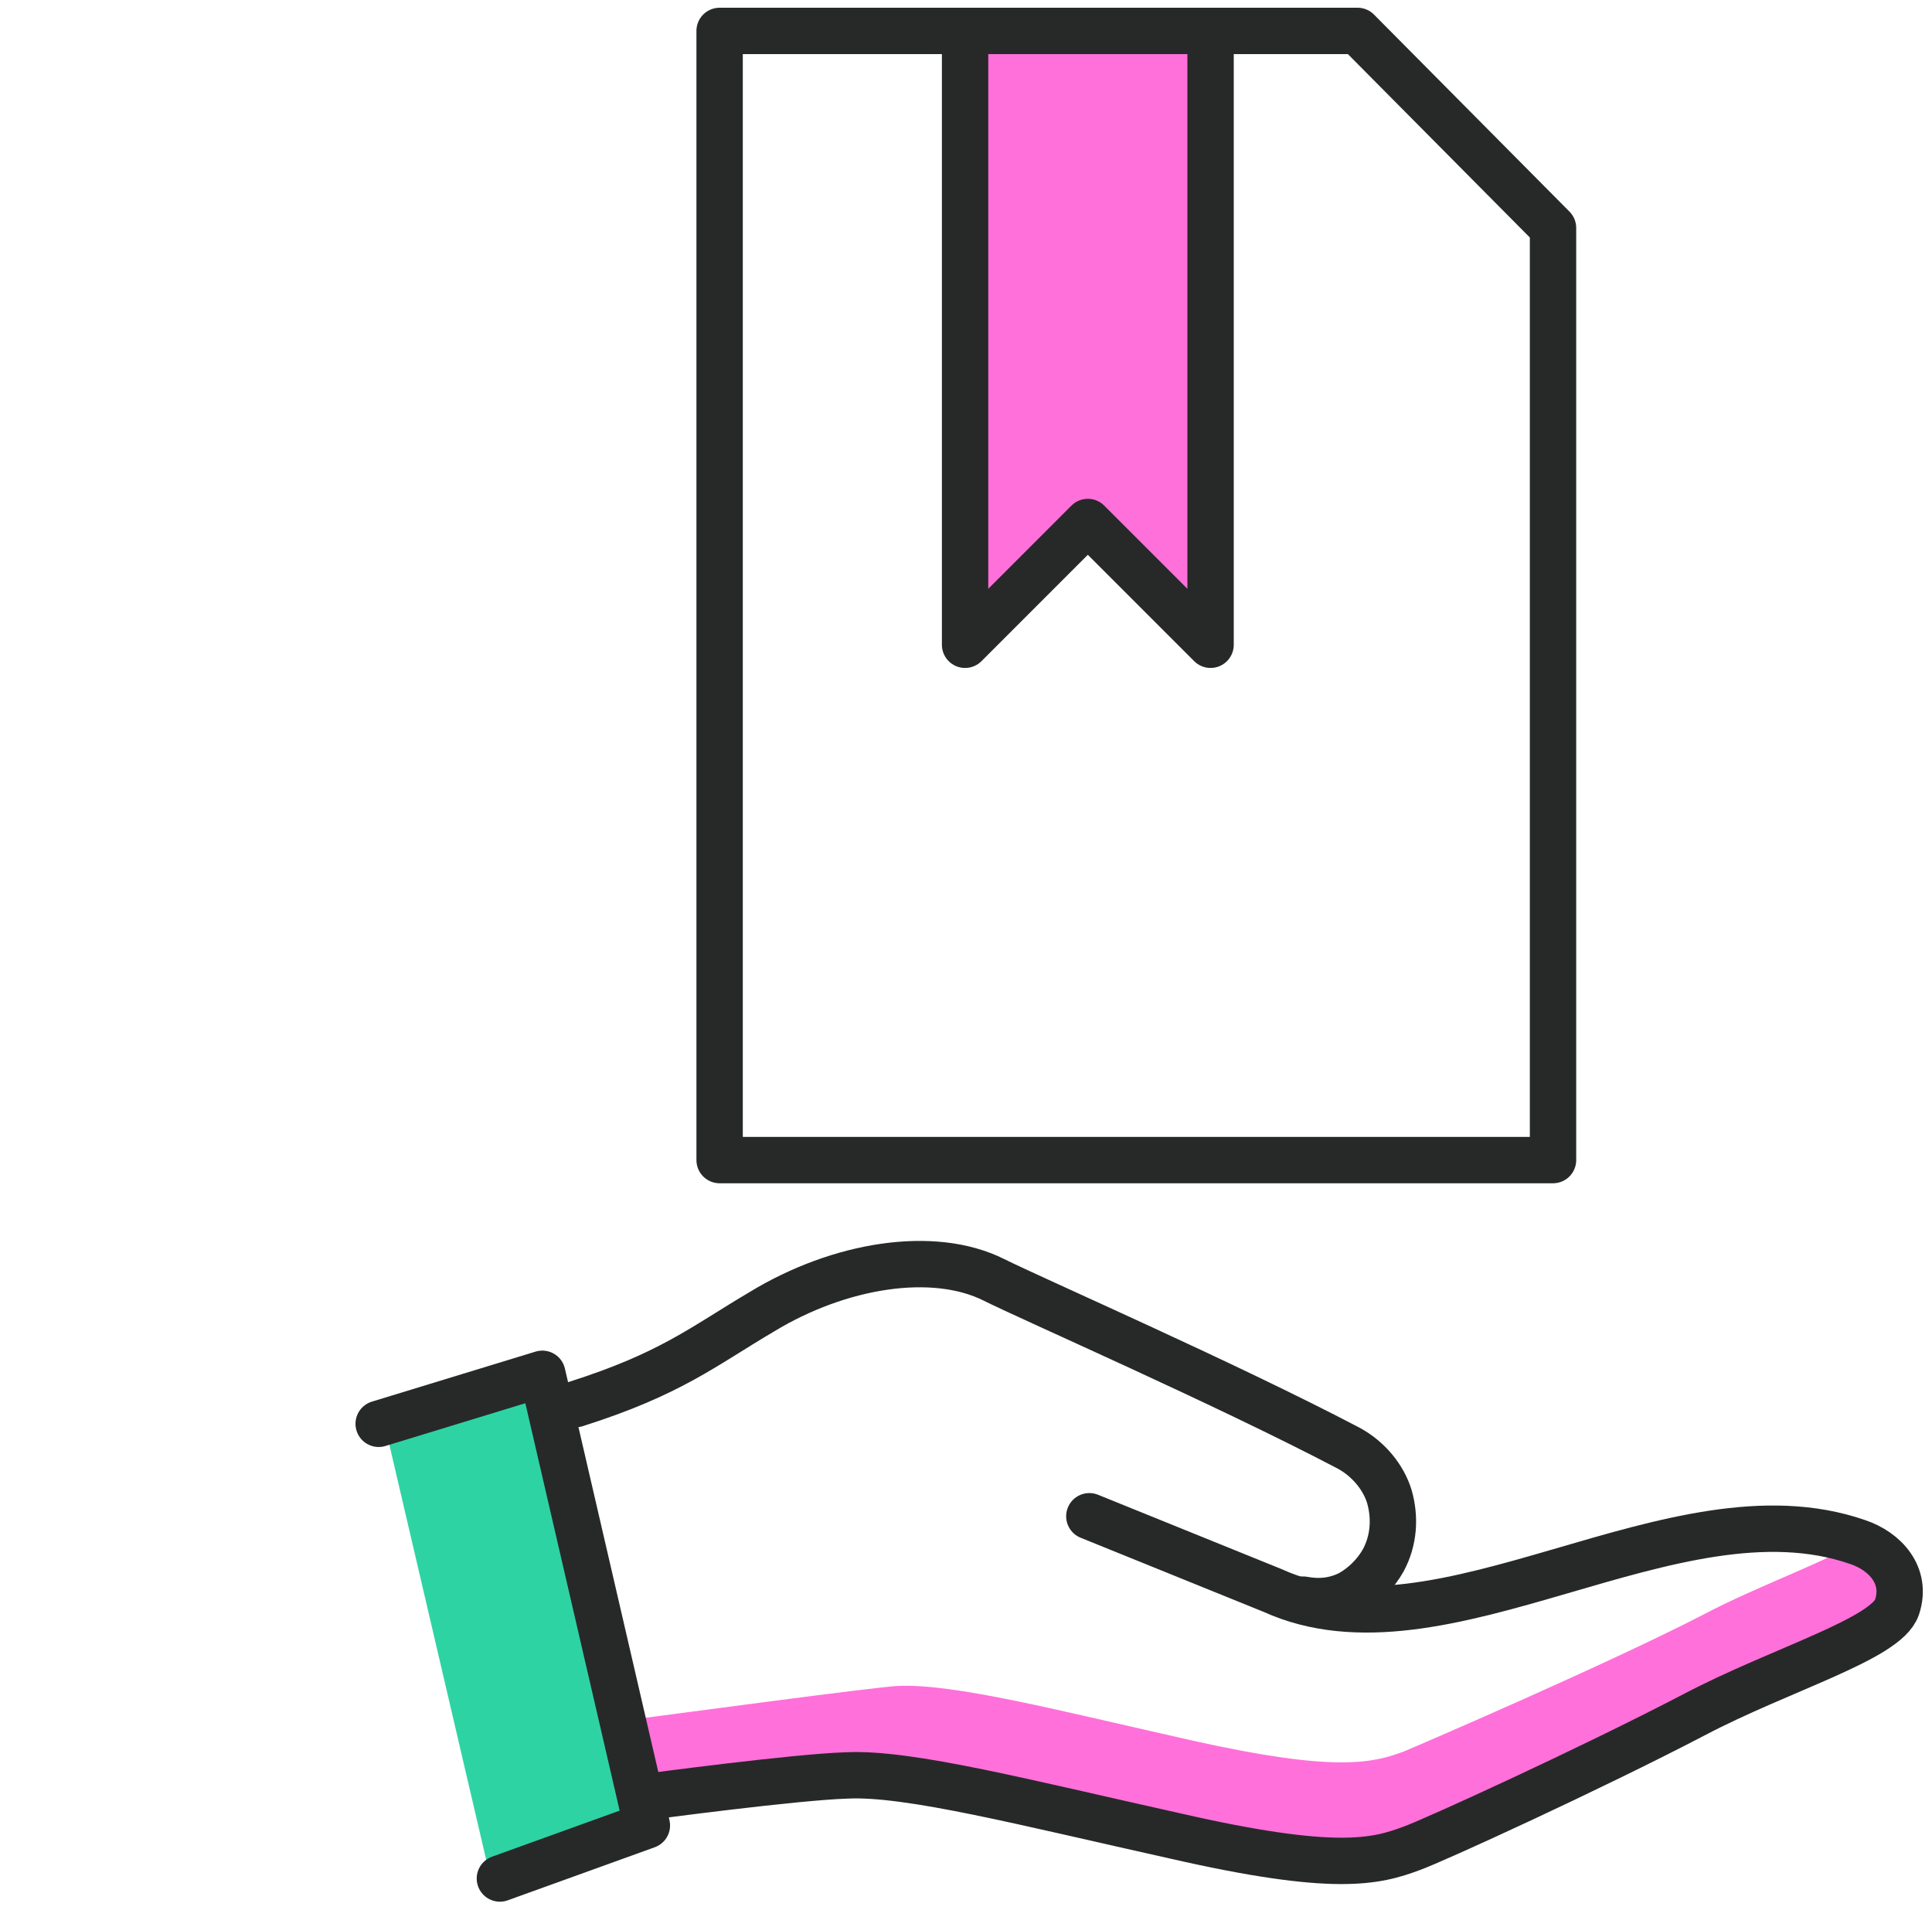 <svg width="125" height="124" viewBox="0 0 125 124" fill="none" xmlns="http://www.w3.org/2000/svg">
<path d="M78.324 2V41.706L70.383 33.765L62.441 41.706V2H78.324Z" fill="#FF70DA"/>
<path d="M41.657 118.078L31.853 122L24.99 92.588L34.794 89.647L41.657 118.078Z" fill="#2ED3A4"/>
<path d="M120.48 99.843L120.186 99.745C117.931 101.118 113.716 102.588 110.186 104.451C104.108 107.588 92.049 112.784 90.873 113.275C88.814 114.059 86.363 114.647 77.147 112.588C68.422 110.627 61.657 108.863 58.029 109.059C56.363 109.157 44.01 110.824 39.5 111.412L40.48 116.804C40.48 116.804 55.873 114.647 58.912 114.549C62.539 114.353 69.402 116.118 78.029 118.078C87.245 120.137 89.696 119.647 91.755 118.765C93.029 118.275 104.99 113.176 111.069 110.039C116.069 107.392 122.245 105.529 122.833 103.765C123.422 101.902 122.147 100.431 120.48 99.843Z" fill="#FF70DA"/>
<path d="M32.343 121.51L41.853 118.078L35.088 88.863L24.5 92.098" stroke="#272929" stroke-width="3" stroke-linecap="round" stroke-linejoin="round"/>
<path d="M37.245 90.823C43.422 88.863 45.48 87.098 49.304 84.843C54.304 81.804 60.382 80.823 64.304 82.784C66.853 84.059 79.206 89.451 87.245 93.667C88.52 94.353 89.5 95.529 89.892 96.804C90.284 98.176 90.186 99.647 89.5 100.922C89.01 101.804 88.225 102.588 87.343 103.078C86.363 103.569 85.382 103.667 84.304 103.471" stroke="#272929" stroke-width="3" stroke-linecap="round" stroke-linejoin="round"/>
<path d="M70.48 98.078L82.343 102.882C93.323 107.882 108.323 95.627 120.186 99.745C121.951 100.333 123.421 101.902 122.735 103.961C122.049 106.02 115.186 107.98 109.598 110.922C102.833 114.451 92.735 119.059 91.362 119.549C89.01 120.431 86.362 121.118 76.068 118.765C66.362 116.608 58.813 114.647 54.794 114.843C51.461 114.941 41.951 116.216 41.951 116.216" stroke="#272929" stroke-width="3" stroke-linecap="round" stroke-linejoin="round"/>
<path d="M100.48 75.039H46.559V2H87.833L100.48 14.745V75.039Z" stroke="#272929" stroke-width="3" stroke-linecap="round" stroke-linejoin="round"/>
<path d="M78.324 2V41.706L70.383 33.765L62.441 41.706V2" stroke="#272929" stroke-width="3" stroke-linecap="round" stroke-linejoin="round"/>
</svg>
